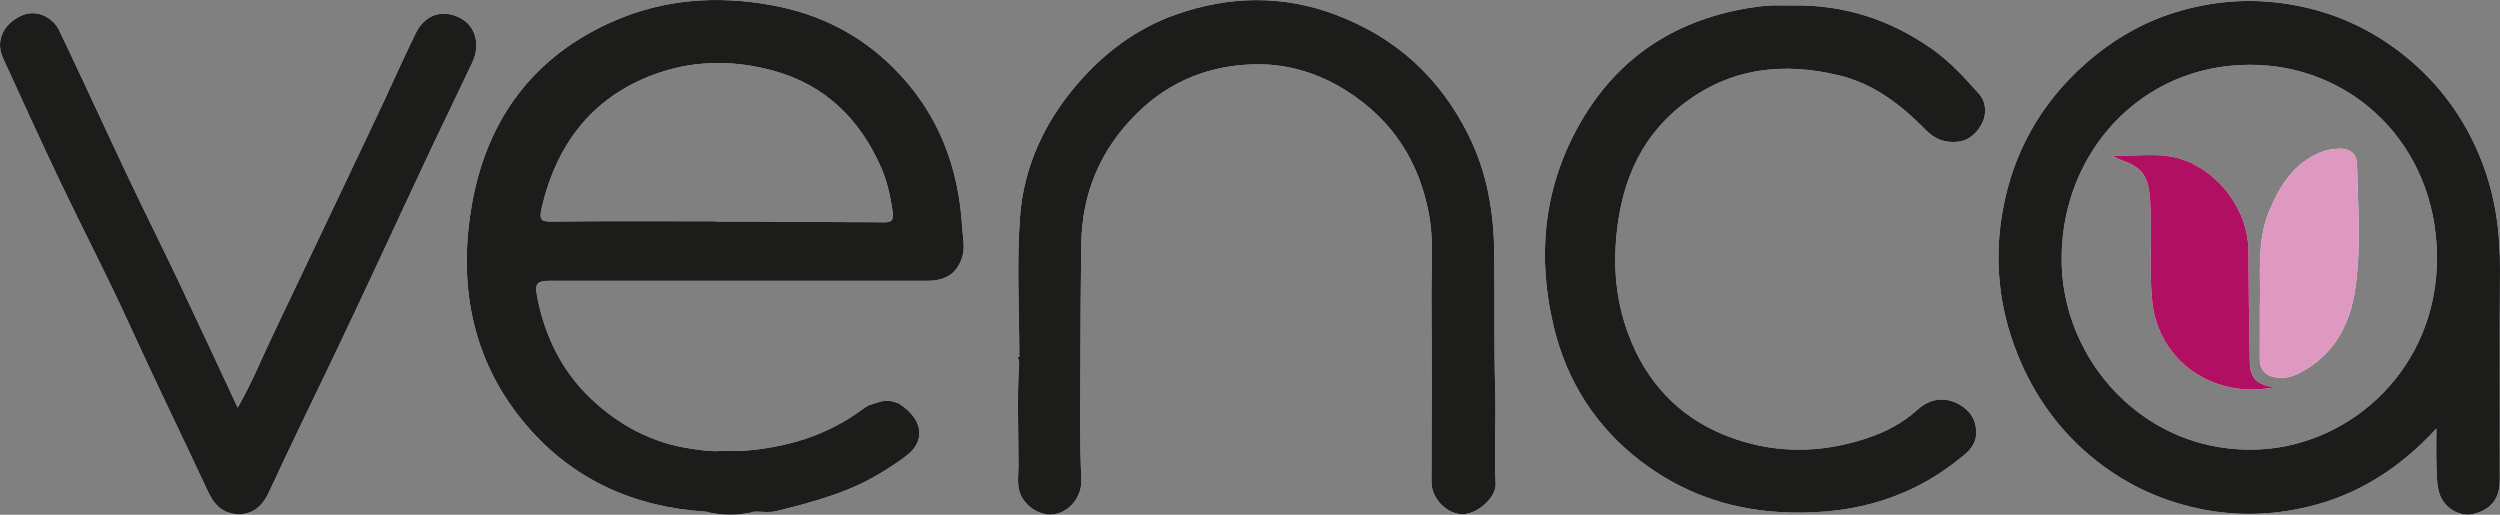 <?xml version="1.0" encoding="UTF-8"?> <svg xmlns="http://www.w3.org/2000/svg" width="136" height="28" viewBox="0 0 136 28" fill="none"><rect x="0" y="0" width="136" height="28" fill="#808080" stroke="none"/><g clip-path="url(#clip0_3833_46374)"><path d="M25.689 3.411C24.878 5.131 24.041 6.837 23.232 8.559C21.503 12.236 19.811 15.933 18.053 19.595C16.905 21.985 15.743 24.369 14.63 26.776C14.321 27.448 13.801 28.012 12.926 27.971C12.118 27.936 11.653 27.465 11.33 26.772C9.911 23.727 8.432 20.71 7.04 17.65C5.859 15.053 4.534 12.524 3.306 9.949C2.234 7.699 1.2 5.432 0.164 3.164C-0.25 2.259 0.141 1.351 1.108 0.876C2.029 0.423 2.92 1.025 3.208 1.627C4.471 4.262 5.684 6.925 6.937 9.567C7.856 11.508 8.819 13.428 9.741 15.367C10.8 17.594 11.834 19.833 12.931 22.177C13.701 20.833 14.248 19.473 14.877 18.155C16.746 14.235 18.613 10.316 20.472 6.392C21.194 4.868 21.875 3.325 22.613 1.812C23.088 0.837 24.024 0.462 25.025 0.973C25.861 1.4 26.161 2.409 25.689 3.411Z" fill="white"></path><path d="M52.347 12.421C52.158 9.044 51.014 6.089 48.597 3.686C46.722 1.821 44.501 0.732 41.898 0.268C38.971 -0.252 36.128 -0.04 33.429 1.129C29.024 3.038 26.447 6.505 25.648 11.265C24.912 15.645 25.724 19.716 28.632 23.129C31.161 26.097 34.497 27.587 38.368 27.832C39.271 28.056 40.175 28.056 41.079 27.832C41.456 27.828 41.849 27.897 42.205 27.809C44.275 27.303 46.335 26.755 48.16 25.576C48.62 25.278 49.093 24.987 49.501 24.625C50.189 24.013 50.35 22.909 48.939 21.978C48.472 21.73 48.004 21.762 47.536 21.972C47.277 22.001 47.082 22.146 46.876 22.296C44.936 23.723 42.728 24.361 40.364 24.529C39.985 24.53 39.603 24.53 39.223 24.53C38.688 24.576 38.167 24.49 37.636 24.416C35.501 24.116 33.671 23.134 32.143 21.684C30.586 20.205 29.64 18.309 29.227 16.167C29.081 15.419 29.186 15.274 29.955 15.274C36.794 15.274 43.634 15.275 50.471 15.274C51.478 15.274 52.104 14.84 52.361 13.927C52.501 13.432 52.375 12.922 52.347 12.421ZM48.079 12.091C45.688 12.087 43.298 12.067 40.908 12.054C40.256 12.049 39.605 12.054 38.954 12.054V12.038C35.999 12.038 33.047 12.019 30.094 12.052C29.464 12.059 29.305 12.011 29.474 11.29C30.32 7.661 32.405 5.11 35.893 3.942C37.904 3.267 40.034 3.274 42.124 3.861C44.92 4.645 46.784 6.505 47.932 9.109C48.263 9.861 48.452 10.714 48.565 11.568C48.633 12.082 48.376 12.091 48.079 12.091Z" fill="white"></path><path d="M81.365 26.307C81.407 27.04 80.426 27.93 79.619 27.973C78.789 28.016 77.867 27.187 77.872 26.2C77.888 22.849 77.894 19.497 77.871 16.145C77.86 14.649 78.012 13.144 77.737 11.657C77.203 8.785 75.761 6.551 73.293 4.967C71.766 3.988 70.087 3.479 68.357 3.498C65.91 3.522 63.674 4.367 61.869 6.148C59.868 8.12 58.853 10.489 58.818 13.338C58.791 15.532 58.778 17.73 58.775 19.922C58.772 21.971 58.729 24.03 58.826 26.085C58.868 26.985 58.242 27.771 57.461 27.956C56.771 28.117 55.944 27.723 55.564 27.001C55.296 26.492 55.403 25.922 55.404 25.373C55.41 23.491 55.322 21.608 55.441 19.728C55.447 19.629 55.385 19.527 55.353 19.426C55.386 19.424 55.419 19.423 55.451 19.42C55.451 16.87 55.3 14.309 55.492 11.774C55.697 9.08 56.801 6.682 58.576 4.606C60.059 2.872 61.831 1.549 63.943 0.8C66.825 -0.224 69.764 -0.294 72.67 0.805C75.912 2.031 78.309 4.189 79.878 7.333C80.904 9.39 81.266 11.534 81.288 13.815C81.314 16.324 81.27 18.835 81.342 21.347C81.389 22.995 81.27 24.652 81.365 26.307Z" fill="white"></path><path d="M107.655 5.102C108.065 5.561 108.059 6.191 107.86 6.631C107.621 7.16 107.16 7.656 106.468 7.715C105.798 7.772 105.272 7.587 104.762 7.07C103.434 5.72 101.964 4.568 100.068 4.106C96.982 3.357 94.091 3.692 91.525 5.693C89.061 7.616 88.085 10.293 87.893 13.335C87.787 15.006 88 16.626 88.592 18.203C89.555 20.777 91.295 22.635 93.782 23.654C96.328 24.695 98.975 24.708 101.594 23.828C102.591 23.494 103.518 23.01 104.313 22.286C104.99 21.67 105.808 21.567 106.579 21.998C107.202 22.348 107.545 22.893 107.5 23.645C107.459 24.319 106.942 24.681 106.507 25.026C103.623 27.314 100.315 28.075 96.694 27.846C93.908 27.669 91.411 26.742 89.226 25.064C86.82 23.215 85.227 20.739 84.519 17.756C83.634 14.033 83.943 10.415 85.782 7.014C87.798 3.281 90.946 1.147 95.07 0.444C95.462 0.377 95.861 0.327 96.259 0.304C96.657 0.28 97.058 0.298 97.458 0.298C100.26 0.231 102.8 1.051 105.092 2.656C106.064 3.337 106.866 4.216 107.655 5.102Z" fill="white"></path><path d="M123.665 21.082C120.276 21.697 117.421 19.557 117.087 16.43C116.89 14.58 117.101 12.724 116.964 10.871C116.87 9.584 116.57 9.12 115.391 8.706C115.229 8.649 115.074 8.567 114.924 8.457C116.212 8.533 117.5 8.243 118.776 8.694C120.751 9.391 122.297 11.485 122.311 13.577C122.325 15.604 122.351 17.63 122.387 19.658C122.404 20.543 122.691 20.873 123.665 21.082Z" fill="white"></path><path d="M128.22 8.895C128.267 11.152 128.452 13.424 128.135 15.662C127.851 17.673 126.946 19.37 125.024 20.323C124.656 20.506 124.271 20.585 123.882 20.541C123.315 20.476 122.936 20.178 122.936 19.538C122.937 18.603 122.937 17.667 122.937 16.73C122.998 14.985 122.741 13.209 123.433 11.522C124.009 10.118 124.77 8.885 126.253 8.28C126.609 8.136 126.97 8.091 127.336 8.091C127.847 8.093 128.209 8.395 128.22 8.895Z" fill="white"></path><path d="M136 14.674C136.016 12.641 135.748 10.677 135.008 8.778C134.124 6.508 132.731 4.59 130.874 3.083C129.071 1.617 127.008 0.658 124.669 0.254C122.641 -0.097 120.688 0.017 118.734 0.553C116.744 1.101 115 2.092 113.443 3.47C111.007 5.625 109.496 8.325 108.939 11.505C108.478 14.119 108.731 16.707 109.731 19.219C110.661 21.554 112.072 23.506 114.011 25.042C115.769 26.435 117.761 27.332 119.99 27.741C121.829 28.077 123.62 28.01 125.42 27.602C128.248 26.961 130.568 25.452 132.539 23.314C132.539 24.043 132.522 24.728 132.546 25.412C132.562 25.888 132.562 26.384 132.7 26.831C132.947 27.633 133.8 28.135 134.552 27.96C135.458 27.748 135.988 27.163 135.989 26.154C135.995 22.328 135.971 18.5 136 14.674ZM122.983 24.445C116.696 24.794 112.088 19.563 112.154 14.007C112.177 8.321 116.43 3.55 122.357 3.525C127.968 3.501 132.515 7.882 132.572 13.918C132.63 19.975 127.975 24.166 122.983 24.445Z" fill="white"></path><path d="M52.347 12.421C52.158 9.044 51.014 6.089 48.597 3.686C46.722 1.821 44.501 0.732 41.898 0.268C38.971 -0.252 36.128 -0.04 33.429 1.129C29.024 3.038 26.447 6.505 25.648 11.265C24.912 15.645 25.724 19.716 28.632 23.129C31.161 26.097 34.497 27.587 38.368 27.832C39.271 27.937 40.175 27.937 41.079 27.832C41.456 27.828 41.849 27.897 42.205 27.809C44.275 27.303 46.335 26.755 48.16 25.576C48.62 25.278 49.093 24.987 49.501 24.625C50.189 24.013 50.35 22.909 48.939 21.978C48.472 21.862 48.004 21.873 47.536 21.972C47.277 22.001 47.082 22.146 46.876 22.296C44.936 23.723 42.728 24.361 40.364 24.529C39.985 24.669 39.603 24.642 39.223 24.53C38.688 24.576 38.167 24.49 37.636 24.416C35.501 24.116 33.671 23.134 32.143 21.684C30.586 20.205 29.64 18.309 29.227 16.167C29.081 15.419 29.186 15.274 29.955 15.274C36.794 15.274 43.634 15.275 50.471 15.274C51.478 15.274 52.104 14.84 52.361 13.927C52.501 13.432 52.375 12.922 52.347 12.421ZM48.079 12.091C45.688 12.087 43.298 12.067 40.908 12.054C40.256 12.049 39.605 12.054 38.954 12.054V12.038C35.999 12.038 33.047 12.019 30.094 12.052C29.464 12.059 29.305 12.011 29.474 11.29C30.32 7.661 32.405 5.11 35.893 3.942C37.904 3.267 40.034 3.274 42.124 3.861C44.92 4.645 46.784 6.505 47.932 9.109C48.263 9.861 48.452 10.714 48.565 11.568C48.633 12.082 48.376 12.091 48.079 12.091Z" fill="#1C1C1B"></path><path d="M123.665 21.082C120.276 21.697 117.421 19.557 117.087 16.43C116.89 14.58 117.101 12.724 116.964 10.871C116.87 9.584 116.57 9.12 115.391 8.706C115.229 8.649 115.074 8.567 114.924 8.457C116.212 8.533 117.5 8.243 118.776 8.694C120.751 9.391 122.297 11.485 122.311 13.577C122.325 15.604 122.351 17.63 122.387 19.658C122.404 20.543 122.691 20.873 123.665 21.082Z" fill="#1C1C1B"></path><path d="M128.22 8.895C128.267 11.152 128.452 13.424 128.135 15.662C127.851 17.673 126.946 19.37 125.024 20.323C124.656 20.506 124.271 20.585 123.882 20.541C123.315 20.476 122.936 20.178 122.936 19.538C122.937 18.603 122.937 17.667 122.937 16.73C122.998 14.985 122.741 13.209 123.433 11.522C124.009 10.118 124.77 8.885 126.253 8.28C126.609 8.136 126.97 8.091 127.336 8.091C127.847 8.093 128.209 8.395 128.22 8.895Z" fill="#1C1C1B"></path><path d="M136 14.674C136.016 12.641 135.748 10.677 135.008 8.778C134.124 6.508 132.731 4.59 130.874 3.083C129.071 1.617 127.008 0.658 124.669 0.254C122.641 -0.097 120.688 0.017 118.734 0.553C116.744 1.101 115 2.092 113.443 3.47C111.007 5.625 109.496 8.325 108.939 11.505C108.478 14.119 108.731 16.707 109.731 19.219C110.661 21.554 112.072 23.506 114.011 25.042C115.769 26.435 117.761 27.332 119.99 27.741C121.829 28.077 123.62 28.01 125.42 27.602C128.248 26.961 130.568 25.452 132.539 23.314C132.539 24.043 132.522 24.728 132.546 25.412C132.562 25.888 132.562 26.384 132.7 26.831C132.947 27.633 133.8 28.135 134.552 27.96C135.458 27.748 135.988 27.163 135.989 26.154C135.995 22.328 135.971 18.5 136 14.674ZM122.983 24.445C116.696 24.794 112.088 19.563 112.154 14.007C112.177 8.321 116.43 3.55 122.357 3.525C127.968 3.501 132.515 7.882 132.572 13.918C132.63 19.975 127.975 24.166 122.983 24.445Z" fill="#1C1C1B"></path><path d="M81.365 26.307C81.407 27.04 80.426 27.93 79.619 27.973C78.789 28.016 77.867 27.187 77.872 26.2C77.888 22.849 77.894 19.497 77.871 16.145C77.86 14.649 78.012 13.144 77.737 11.657C77.203 8.785 75.761 6.551 73.293 4.967C71.766 3.988 70.087 3.479 68.357 3.498C65.91 3.522 63.674 4.367 61.869 6.148C59.868 8.12 58.853 10.489 58.818 13.338C58.791 15.532 58.778 17.73 58.775 19.922C58.772 21.971 58.729 24.03 58.826 26.085C58.868 26.985 58.242 27.771 57.461 27.956C56.771 28.117 55.944 27.723 55.564 27.001C55.296 26.492 55.403 25.922 55.404 25.373C55.41 23.491 55.322 21.608 55.441 19.728C55.447 19.629 55.385 19.527 55.353 19.426C55.386 19.424 55.419 19.423 55.451 19.42C55.451 16.87 55.3 14.309 55.492 11.774C55.697 9.08 56.801 6.682 58.576 4.606C60.059 2.872 61.831 1.549 63.943 0.8C66.825 -0.224 69.764 -0.294 72.67 0.805C75.912 2.031 78.309 4.189 79.878 7.333C80.904 9.39 81.266 11.534 81.288 13.815C81.314 16.324 81.27 18.835 81.342 21.347C81.389 22.995 81.27 24.652 81.365 26.307Z" fill="#1C1C1B"></path><path d="M87.893 13.335C87.787 15.006 88 16.626 88.592 18.203C89.555 20.777 91.295 22.635 93.782 23.654C96.328 24.695 98.975 24.708 101.594 23.828C102.591 23.494 103.518 23.01 104.313 22.286C104.99 21.67 105.808 21.567 106.579 21.998C107.202 22.348 107.545 22.893 107.5 23.645C107.459 24.319 106.942 24.681 106.507 25.026C103.623 27.314 100.315 28.075 96.694 27.846C93.908 27.669 91.411 26.742 89.226 25.064C86.82 23.215 85.227 20.739 84.519 17.756C83.634 14.033 83.943 10.415 85.782 7.014C87.798 3.281 90.946 1.147 95.07 0.444C95.462 0.377 95.861 0.327 96.259 0.304C96.657 0.28 97.058 0.298 97.458 0.298C100.26 0.231 102.8 1.051 105.092 2.656C106.064 3.337 106.866 4.216 107.655 5.102C108.065 5.561 108.059 6.191 107.86 6.631C107.621 7.16 107.16 7.656 106.468 7.715C105.798 7.772 105.272 7.587 104.762 7.07C103.434 5.72 101.964 4.568 100.068 4.106C96.982 3.357 94.091 3.692 91.525 5.693C89.061 7.616 88.085 10.293 87.893 13.335Z" fill="#1C1C1B"></path><path d="M25.689 3.411C24.878 5.131 24.041 6.837 23.232 8.559C21.503 12.236 19.811 15.933 18.053 19.595C16.905 21.985 15.743 24.369 14.63 26.776C14.321 27.448 13.801 28.012 12.926 27.971C12.118 27.936 11.653 27.465 11.33 26.772C9.911 23.727 8.432 20.71 7.04 17.65C5.859 15.053 4.534 12.524 3.306 9.949C2.234 7.699 1.2 5.432 0.164 3.164C-0.25 2.259 0.141 1.351 1.108 0.876C2.029 0.423 2.92 1.025 3.208 1.627C4.471 4.262 5.684 6.925 6.937 9.567C7.856 11.508 8.819 13.428 9.741 15.367C10.8 17.594 11.834 19.833 12.931 22.177C13.701 20.833 14.248 19.473 14.877 18.155C16.746 14.235 18.613 10.316 20.472 6.392C21.194 4.868 21.875 3.325 22.613 1.812C23.088 0.837 24.024 0.462 25.025 0.973C25.861 1.4 26.161 2.409 25.689 3.411Z" fill="#1C1C1B"></path><path d="M41.079 27.832C40.175 28.056 39.271 28.056 38.367 27.832H41.079Z" fill="#1C1C1B"></path><path d="M40.366 24.529C39.986 24.771 39.605 24.771 39.225 24.53C39.605 24.53 39.986 24.53 40.366 24.529Z" fill="#1C1C1B"></path><path d="M48.939 21.978C48.471 21.977 48.003 21.974 47.535 21.973C48.004 21.762 48.471 21.73 48.939 21.978Z" fill="#1C1C1B"></path><path d="M123.665 21.082C120.276 21.697 117.421 19.557 117.087 16.43C116.89 14.58 117.101 12.724 116.964 10.871C116.87 9.584 116.57 9.12 115.391 8.706C115.229 8.649 115.074 8.567 114.924 8.457C116.212 8.533 117.5 8.243 118.776 8.694C120.751 9.391 122.297 11.485 122.311 13.577C122.325 15.604 122.351 17.63 122.387 19.658C122.404 20.543 122.691 20.873 123.665 21.082Z" fill="white"></path><path d="M128.135 15.662C127.851 17.673 126.946 19.37 125.024 20.323C124.656 20.506 124.271 20.585 123.882 20.541C123.315 20.476 122.936 20.178 122.936 19.538C122.937 18.603 122.937 17.667 122.937 16.73C122.998 14.985 122.741 13.209 123.433 11.522C124.009 10.118 124.77 8.885 126.253 8.28C126.609 8.136 126.97 8.091 127.336 8.091C127.847 8.093 128.209 8.395 128.22 8.895C128.267 11.152 128.452 13.424 128.135 15.662Z" fill="white"></path><path d="M123.665 21.082C120.276 21.697 117.421 19.557 117.087 16.43C116.89 14.58 117.101 12.724 116.964 10.871C116.87 9.584 116.57 9.12 115.391 8.706C115.229 8.649 115.074 8.567 114.924 8.457C116.212 8.533 117.5 8.243 118.776 8.694C120.751 9.391 122.297 11.485 122.311 13.577C122.325 15.604 122.351 17.63 122.387 19.658C122.404 20.543 122.691 20.873 123.665 21.082Z" fill="#B11062"></path><path d="M128.135 15.662C127.851 17.673 126.946 19.37 125.024 20.323C124.656 20.506 124.271 20.585 123.882 20.541C123.315 20.476 122.936 20.178 122.936 19.538C122.937 18.603 122.937 17.667 122.937 16.73C122.998 14.985 122.741 13.209 123.433 11.522C124.009 10.118 124.77 8.885 126.253 8.28C126.609 8.136 126.97 8.091 127.336 8.091C127.847 8.093 128.209 8.395 128.22 8.895C128.267 11.152 128.452 13.424 128.135 15.662Z" fill="#DF99C1"></path></g><defs><clipPath id="clip0_3833_46374"><rect width="136" height="28" fill="white"></rect></clipPath></defs></svg> 